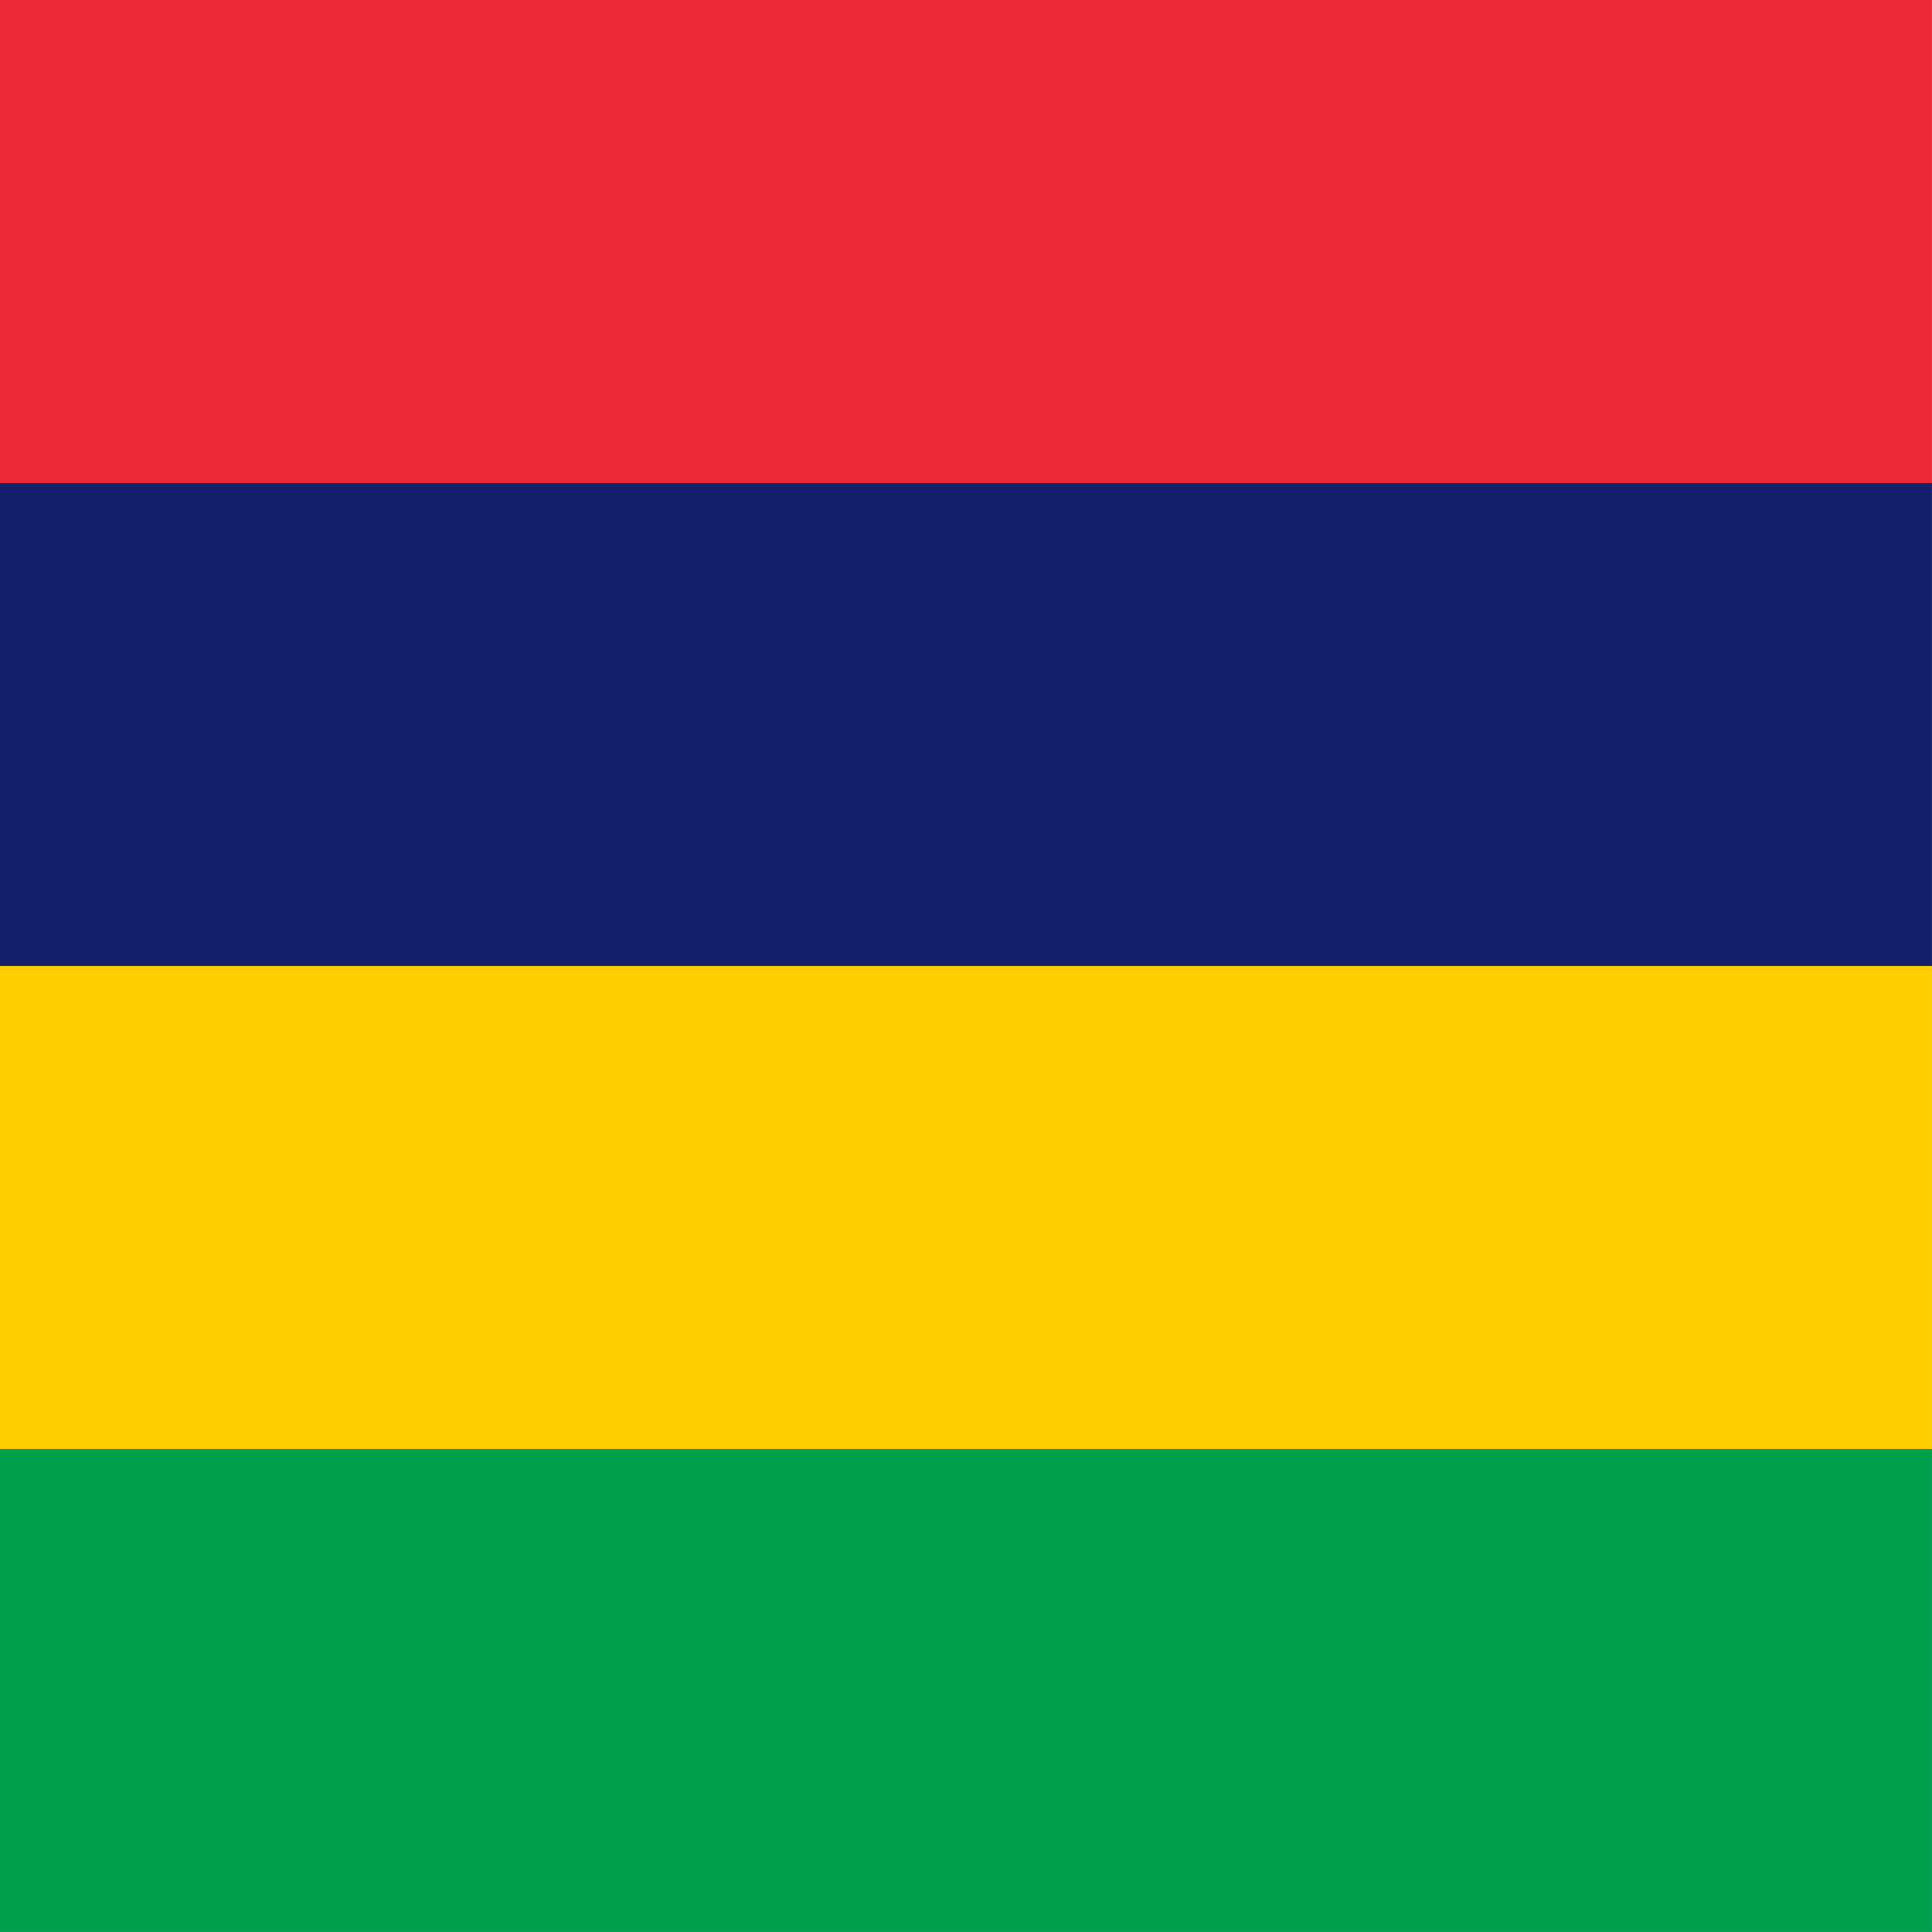 <svg xmlns="http://www.w3.org/2000/svg" height="512" width="512" viewBox="0 0 512 512">
  <g fill-rule="evenodd">
    <path d="M0 383.99h511.99v128H0z" fill="#009f4d"/>
    <path d="M0 128h511.99v128H0z" fill="#151f6d"/>
    <path d="M0 0h511.99v128H0z" fill="#ee2737"/>
    <path d="M0 255.99h511.99v128H0z" fill="#ffcd00"/>
  </g>
</svg>
